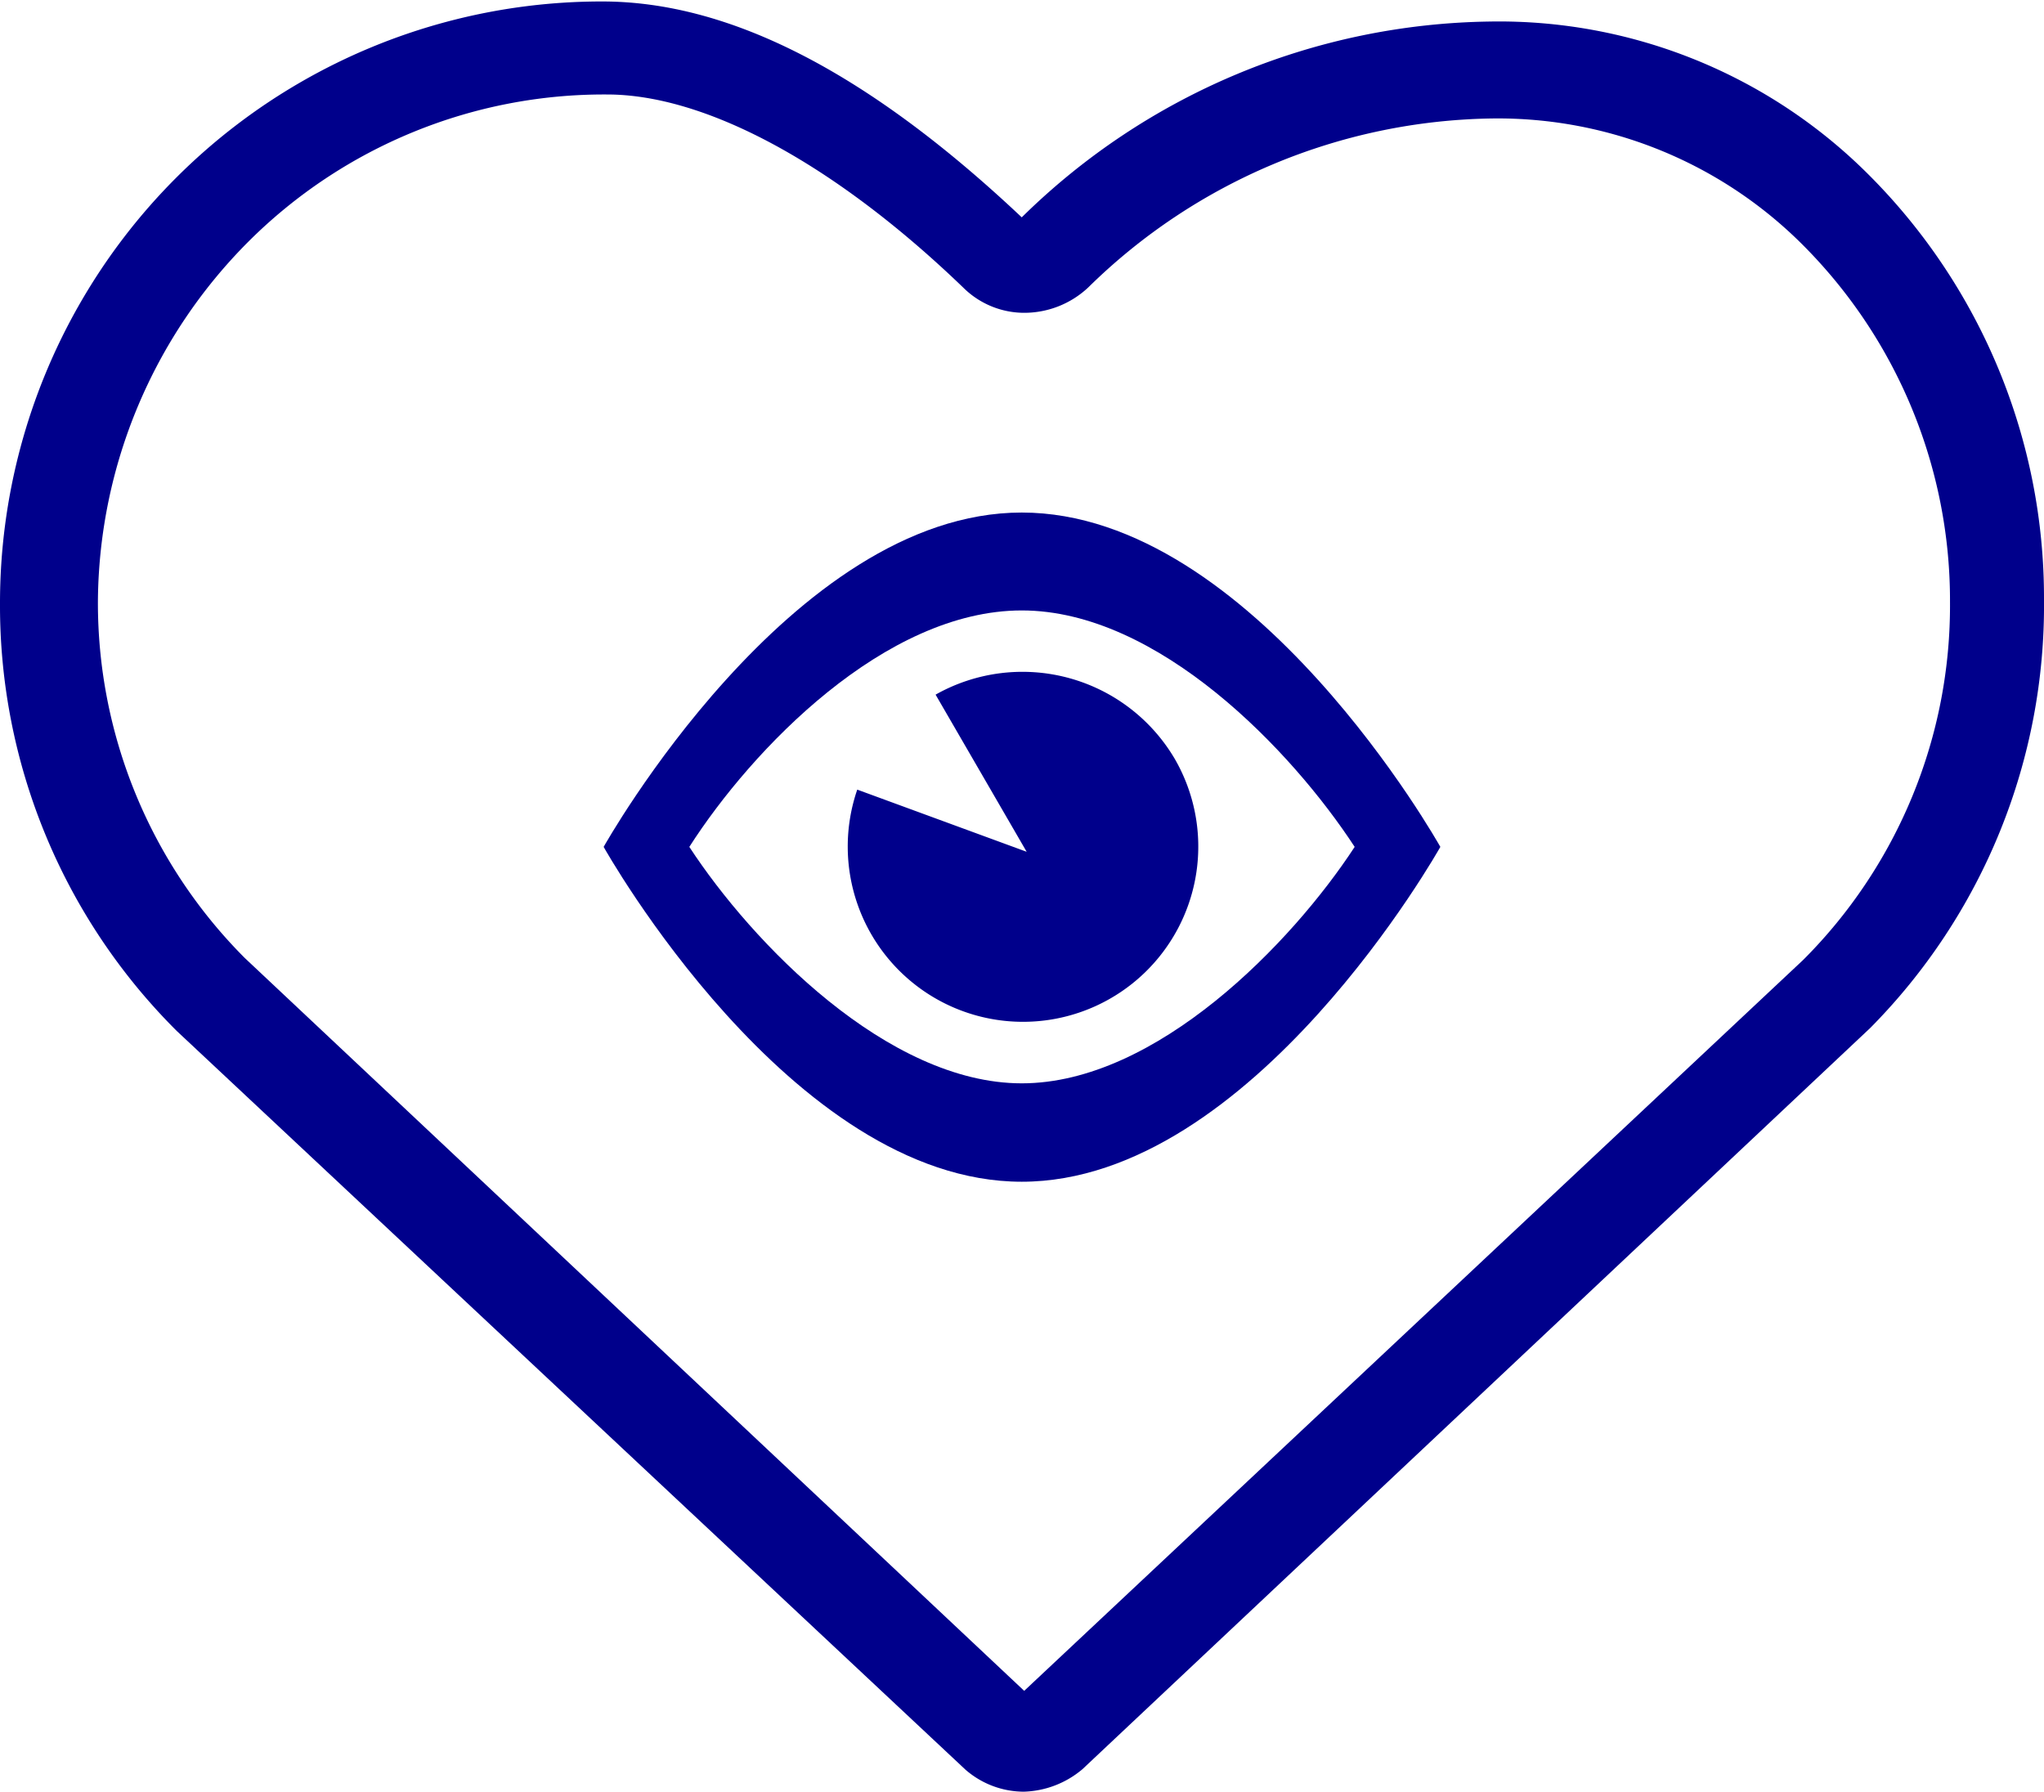 <svg fill="darkBlue" viewBox="0 0 41.75 36.61" xmlns="http://www.w3.org/2000/svg">
  <path d="M38.15,3.55A10.67,10.67,0,0,0,30.43.44a13.89,13.89,0,0,0-9.56,4c-3.18-3-6-4.41-8.57-4.41A12.29,12.29,0,0,0,0,12.33a12.26,12.26,0,0,0,3.61,8.73L19.72,36.15h0a1.82,1.82,0,0,0,1.19.45,1.94,1.94,0,0,0,1.2-.46L38.2,21a12.26,12.26,0,0,0,3.55-8.75A12.22,12.22,0,0,0,38.15,3.55Zm1.68,8.75a10.23,10.23,0,0,1-3,7.31L20.92,34.54,5,19.57a10.27,10.27,0,0,1-3-7.31A10.5,10.5,0,0,1,5.08,4.93a10.28,10.28,0,0,1,7.32-3c2,0,4.63,1.4,7.27,3.94a1.77,1.77,0,0,0,1.25.52,1.91,1.91,0,0,0,1.31-.52,12,12,0,0,1,8.25-3.45A8.8,8.8,0,0,1,36.82,5,10.28,10.28,0,0,1,39.83,12.3Z"></path>
  <path d="M20.87,22.13c-2.74,0-5.51-2.87-6.79-4.83,1.28-2,4-4.83,6.79-4.83s5.52,2.87,6.8,4.83C26.39,19.26,23.62,22.13,20.87,22.13Zm0-11.66c-4.72,0-8.54,6.83-8.54,6.83s3.82,6.84,8.54,6.84,8.55-6.84,8.55-6.84S25.6,10.47,20.87,10.47Z"></path>
  <path d="M24,15.51a3.58,3.58,0,1,1-6.49.62l3.46,1.27-1.86-3.21A3.61,3.61,0,0,1,24,15.51Z"></path>
</svg>

